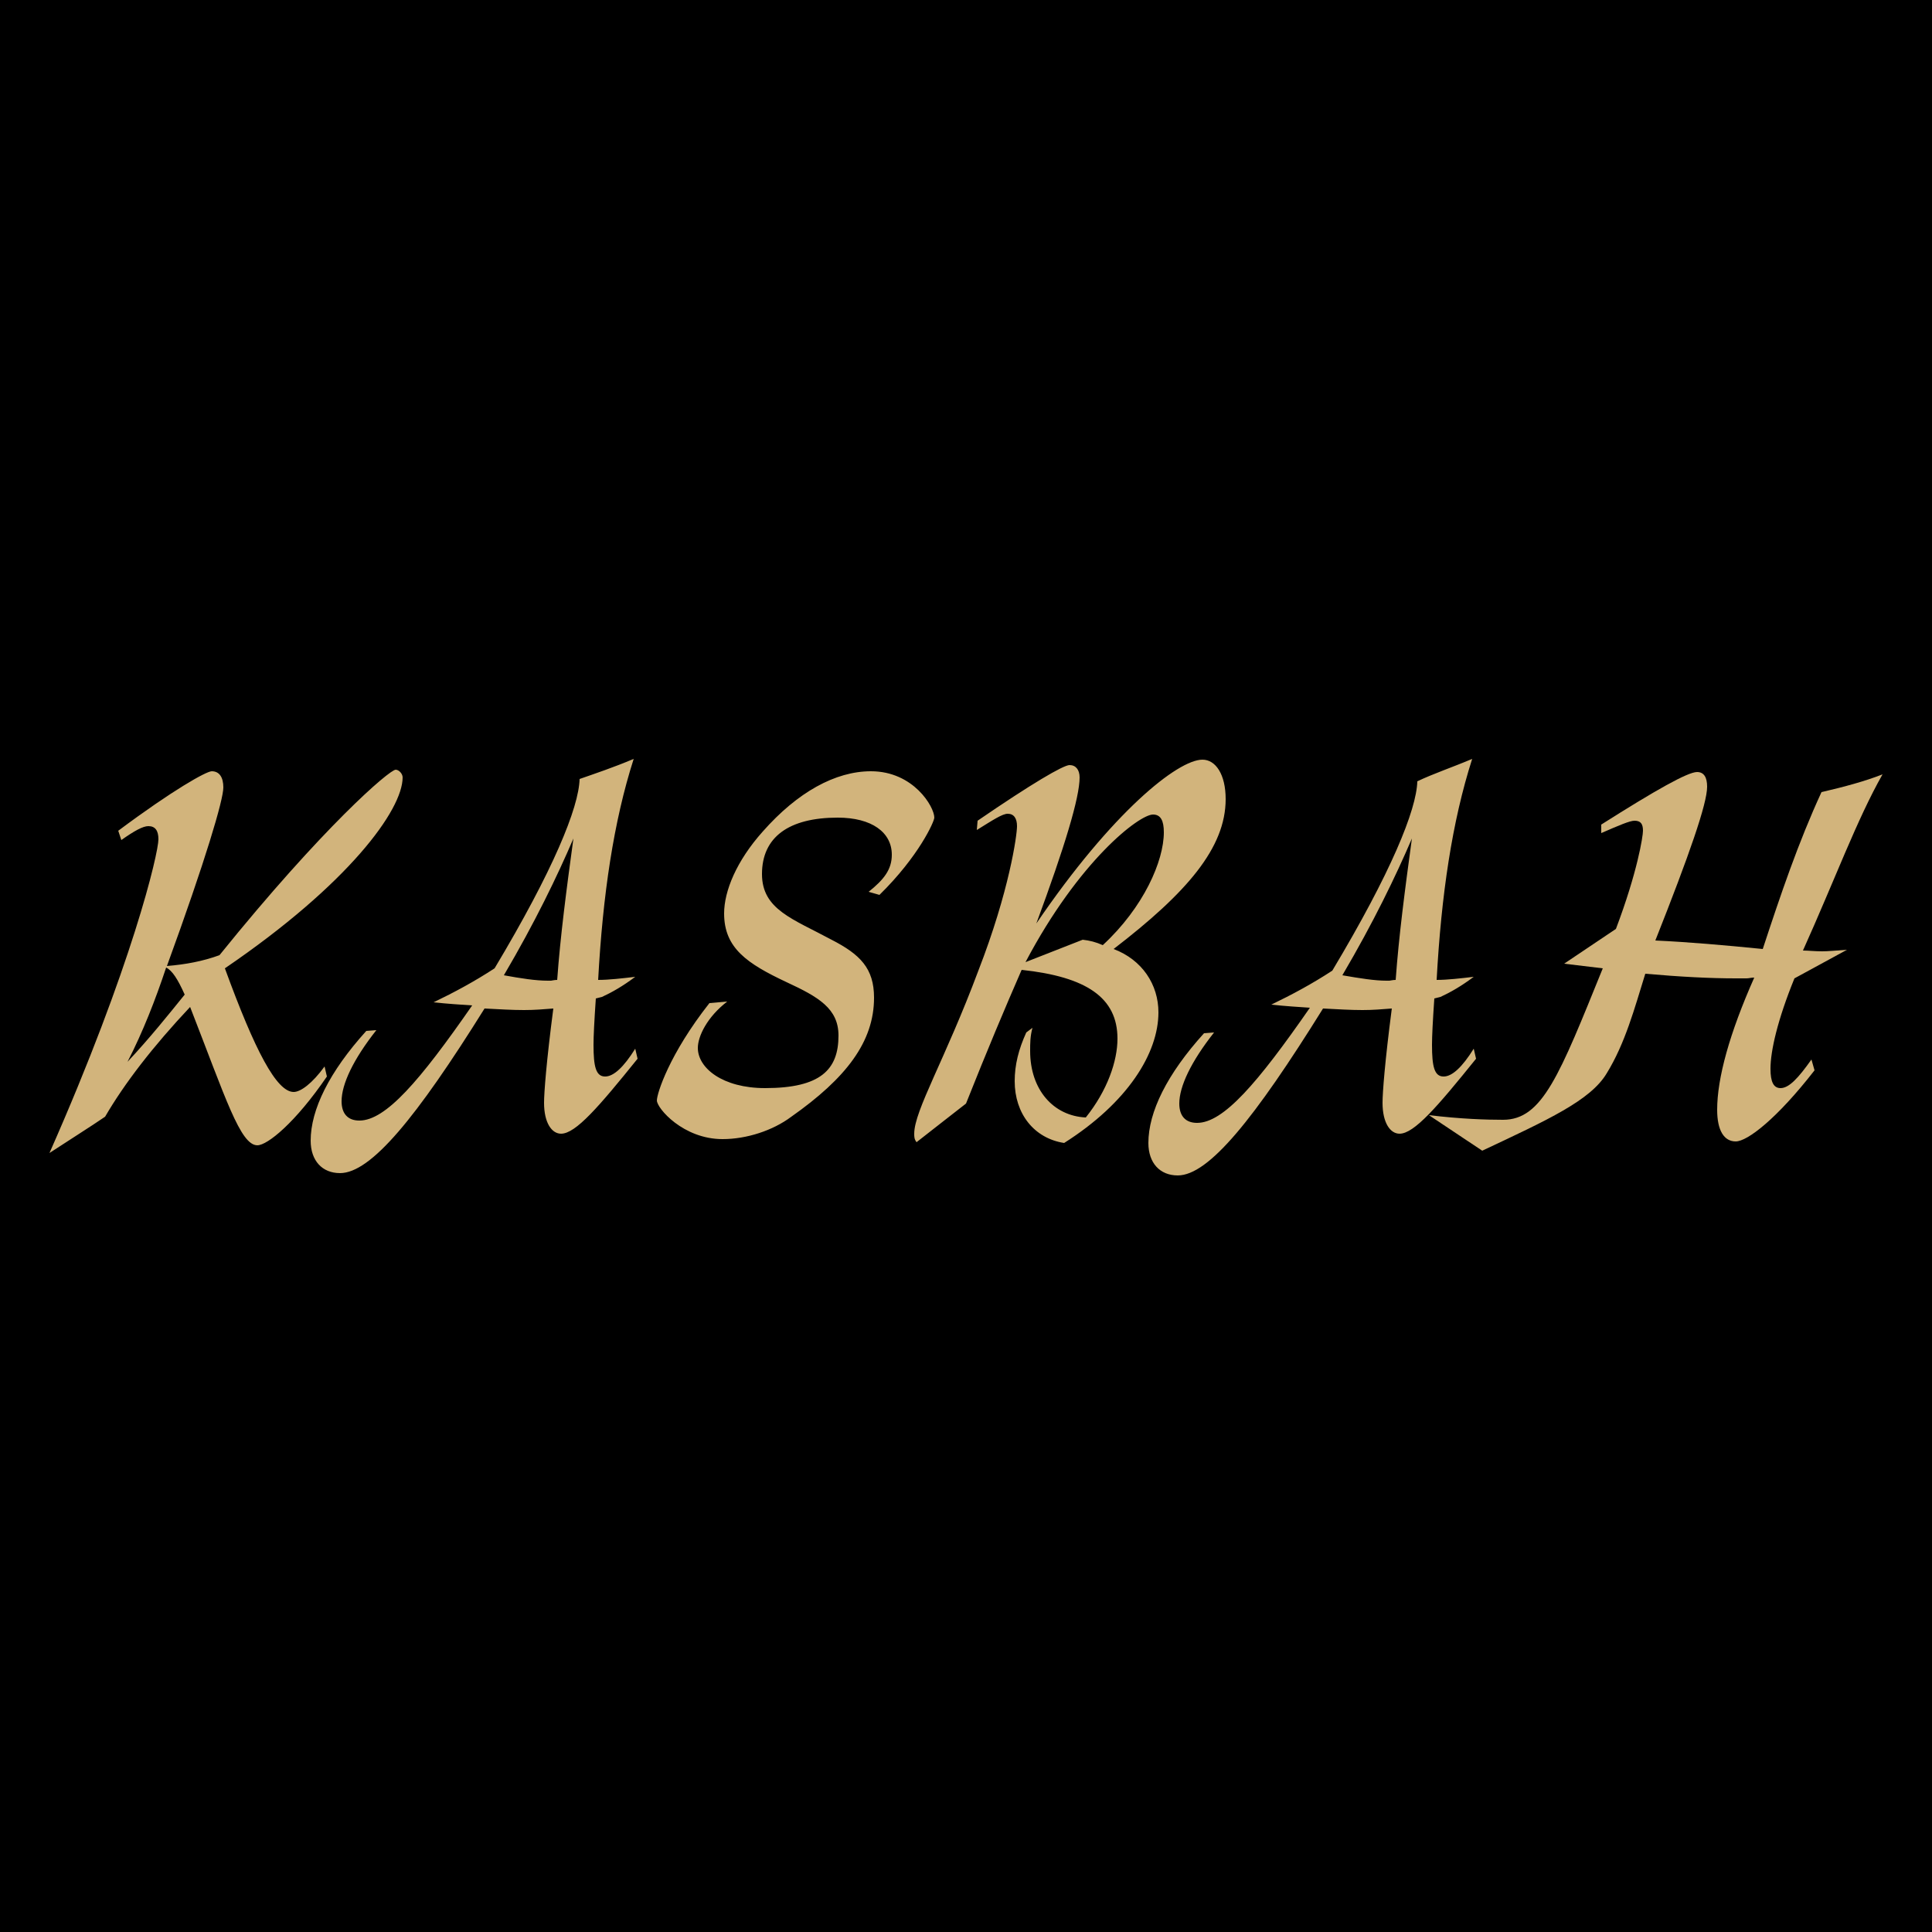 <svg xmlns="http://www.w3.org/2000/svg" id="Layer_1" x="0" y="0" version="1.1" viewBox="0 0 250 250" xml:space="preserve"><style>.st0{fill:#d2b47c}</style><path id="BG" d="M0 0h250v250H0z"/><path d="M20.5 108.6c0-1.1-.4-1.7-1.3-1.7-.7 0-1.8.6-3.5 1.8l-.4-1.2c7.1-5.3 11.4-7.7 12.1-7.7 1 0 1.5.8 1.5 2.1 0 1.6-2.3 9.4-7.3 23.1 2.4-.2 4.6-.6 6.8-1.4 13.4-16.6 22-24 22.8-24 .4 0 .9.5.9 1 0 4.2-7 13.8-23 24.7 3.9 10.7 6.7 16 8.9 16 .9 0 2.4-1.1 4-3.3l.3 1.3c-4.1 6-7.7 8.9-9 8.9-2.2 0-4.1-6.1-8.7-17.9-4.8 5.1-8.5 9.9-11 14.2-1.9 1.3-4.3 2.8-7.2 4.7 10.7-24.2 14.1-38.8 14.1-40.6zm3.4 20.1c-.9-2-1.6-3.1-2.4-3.5-1.4 4.2-3 8.3-5 12.2 2.9-3.1 5.3-6.1 7.4-8.7zM82 98.2c-2.6 8.1-4 17.6-4.6 28.6 1.4 0 3.1-.2 4.8-.4-1.6 1.2-3 2-4.3 2.6l-.8.2c-.2 2.9-.3 4.9-.3 6 0 2.8.3 4.1 1.5 4.1 1.1 0 2.4-1.2 3.9-3.6l.3 1.3c-5 6.2-8 9.7-9.9 9.7-1.2 0-2.2-1.4-2.2-4 0-1.3.3-5.3 1.2-12.2-1.3.1-2.4.2-3.8.2-1.5 0-3.2-.1-5.1-.2-8.8 14.1-14.7 21.3-18.7 21.3-2.3 0-3.8-1.6-3.8-4.2 0-4 2.4-8.9 7.2-14.2l1.3-.1c-3 3.8-4.5 7-4.5 9.2 0 1.6.8 2.5 2.3 2.5 3.4 0 7.8-5.1 14.6-14.9-1.5-.1-3.1-.2-5-.4 2.7-1.3 5.3-2.7 7.9-4.4 7.6-12.7 10.9-20.8 11-24.5 2-.7 4.4-1.5 7-2.6zm-11.1 28.7h.4c.1 0 .4-.1.8-.1.4-5.6 1.2-11.7 2.1-18.3-2.1 4.9-5 10.9-9 17.7 2.2.4 4.1.7 5.7.7zm41.5-11.5c2-1.6 3-2.9 3-4.8 0-2.9-2.6-4.8-7-4.8-6.3 0-9.8 2.5-9.8 7.3 0 4.6 4 5.8 9 8.5 3.7 1.9 5.5 3.7 5.5 7.5 0 5.7-3.6 10.4-10.7 15.4-2.4 1.8-5.8 2.9-8.9 2.9-5.1 0-8.5-4-8.5-5 0-.9 1.6-6 6.8-12.6l2.3-.2c-2.6 2-3.8 4.5-3.8 6 0 2.6 3.2 5.2 8.7 5.2 7.2 0 9.5-2.4 9.5-6.8 0-3.5-2.6-5-6.7-6.9-5.1-2.4-8.1-4.4-8.1-8.9 0-2.9 1.6-6.8 5-10.6 4.5-5.1 9.4-7.8 14-7.8 5.5 0 8.2 4.6 8.2 6 0 .5-2 5-7.1 10l-1.4-.4zm26-16.4c.8 0 1.3.6 1.3 1.6 0 2.6-1.9 8.9-5.6 18.9 9.8-14.4 18.3-21.2 21.5-21.2 1.7 0 3 1.9 3 5.1 0 6.3-5 12.1-14.5 19.4 3.7 1.4 5.8 4.6 5.8 8.2 0 5.3-4 11.7-12.2 16.9-3.9-.6-6.4-3.8-6.4-8 0-2.1.5-4.1 1.5-6.3l.8-.6c-.3 1.1-.3 2-.3 3 0 5 3 8.4 7.2 8.6 2.8-3.5 4.1-7.3 4.1-10.2 0-5.3-4-8-12.4-8.9-2.1 4.8-4.5 10.5-7.2 17.3-1.9 1.5-4 3.1-6.4 5-.3-.4-.3-.7-.3-1.1 0-3 4-9.6 8.3-21.1 4-10.3 5-17.5 5-18.7 0-1-.4-1.6-1.2-1.6-.7 0-1.9.8-4 2.1l.1-1.2c7-4.8 11.1-7.2 11.9-7.2zm1.7 22.6c.9.1 1.7.3 2.6.7 5.3-4.9 7.9-10.9 7.9-14.6 0-1.5-.4-2.3-1.4-2.3-1.8 0-9.6 6-16.5 19.1l7.4-2.9zm50.4-23.4c-2.6 8.1-4 17.6-4.6 28.6 1.4 0 3.1-.2 4.8-.4-1.6 1.2-3 2-4.3 2.6l-.8.2c-.2 2.9-.3 4.9-.3 6 0 2.8.3 4.1 1.5 4.1 1.1 0 2.4-1.2 3.9-3.6l.3 1.3c-5 6.2-8 9.7-9.9 9.7-1.2 0-2.2-1.4-2.2-4 0-1.3.3-5.3 1.2-12.2-1.3.1-2.4.2-3.8.2-1.5 0-3.2-.1-5.1-.2-8.9 14.3-14.8 21.6-18.8 21.6-2.3 0-3.8-1.6-3.8-4.2 0-4 2.4-8.9 7.2-14.2l1.3-.1c-3 3.8-4.5 7-4.5 9.2 0 1.6.8 2.5 2.3 2.5 3.4 0 7.8-5.1 14.6-14.9-1.5-.1-3.1-.2-5-.4 2.7-1.3 5.3-2.7 7.9-4.4 7.6-12.7 10.9-20.8 11-24.5 2.1-1 4.5-1.8 7.1-2.9zm-11.1 28.7h.4c.1 0 .4-.1.8-.1.4-5.6 1.2-11.7 2.1-18.3-2.1 4.9-5 10.9-9 17.7 2.3.4 4.2.7 5.7.7z" class="st0"/><path d="M194.5 144.9c5.1 0 7.3-5.8 12.9-19.6l-5-.6 6.7-4.5c2.8-7.4 3.5-12 3.5-12.7 0-.9-.3-1.3-1.1-1.3-.6 0-2 .6-4.3 1.6v-1.1c7.1-4.5 11.2-6.8 12.4-6.8.9 0 1.3.7 1.3 1.9 0 2.2-2.3 8.8-6.7 19.9 4.3.2 8.9.6 13.9 1.1 2.3-7 4.6-13.8 7.6-20.3 3-.7 5.6-1.4 7.9-2.3-3.3 5.8-6.2 13.7-10.3 22.8.7 0 1.5.1 2.5.1.7 0 1.8-.1 3.2-.2l-6.8 3.7c-2.2 5.4-3.1 9.4-3.1 11.7 0 1.7.4 2.5 1.3 2.5 1.1 0 2.3-1.3 4-3.7l.4 1.4c-4.9 6.3-8.7 9.2-10.2 9.2s-2.4-1.4-2.4-4.1c0-4.1 1.6-9.9 4.8-17.1-.4 0-.7.1-1 .1h-1.4c-3.3 0-7.2-.2-11.7-.6-1.4 4.5-2.6 9-5 12.9-2.1 3.5-7.6 6-16.1 10l-6.9-4.6c4.2.5 7.4.6 9.6.6z" class="st0"/></svg>